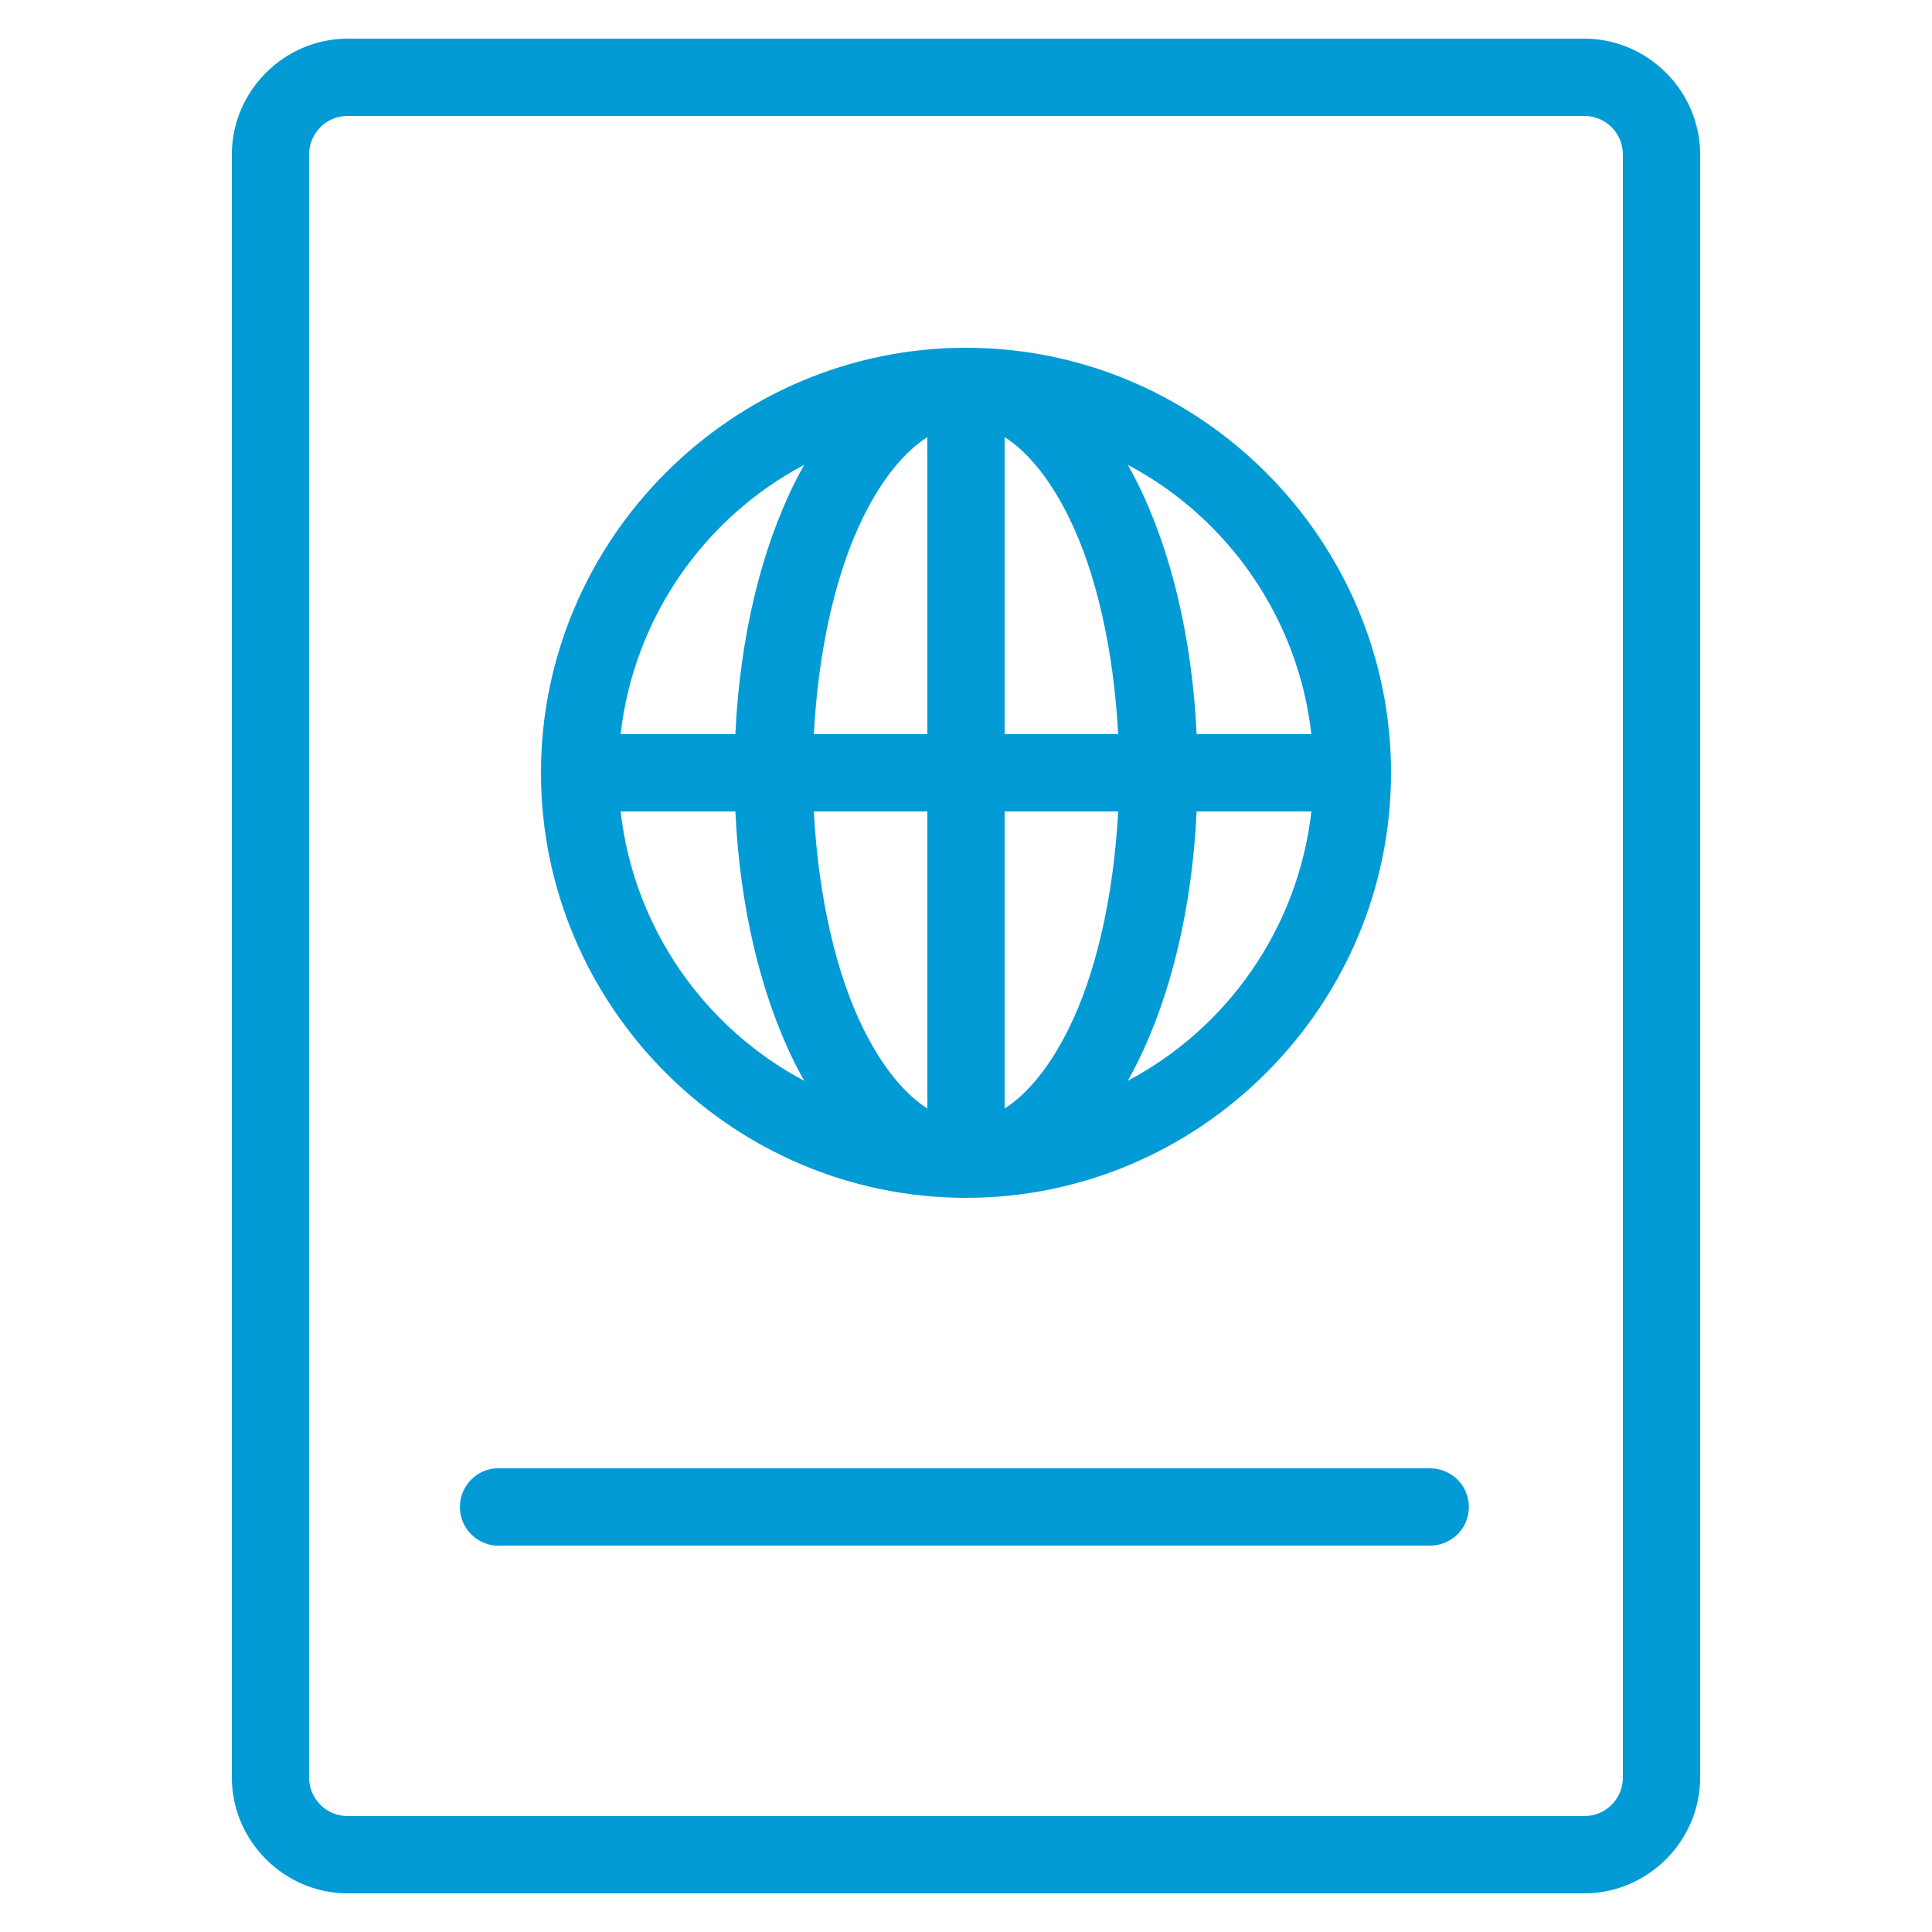 <svg xmlns="http://www.w3.org/2000/svg" viewBox="0 0 50 50">
  <path d="M9 1C7.355 1 6 2.355 6 4L6 46C6 47.645 7.355 49 9 49L41 49C42.645 49 44 47.645 44 46L44 4C44 2.355 42.645 1 41 1 Z M 9 3L41 3C41.555 3 42 3.445 42 4L42 46C42 46.555 41.555 47 41 47L9 47C8.445 47 8 46.555 8 46L8 4C8 3.445 8.445 3 9 3 Z M 25 9C18.953 9 14 13.953 14 20C14 26.047 18.953 31 25 31C31.047 31 36 26.047 36 20C36 13.953 31.047 9 25 9 Z M 24 11.312L24 19L21.062 19C21.18 16.789 21.641 14.789 22.344 13.375C22.848 12.355 23.43 11.676 24 11.312 Z M 26 11.312C26.57 11.676 27.152 12.355 27.656 13.375C28.359 14.789 28.82 16.789 28.938 19L26 19 Z M 20.812 12.031C20.727 12.184 20.641 12.34 20.562 12.5C19.688 14.262 19.148 16.516 19.031 19L16.062 19C16.402 15.984 18.238 13.391 20.812 12.031 Z M 29.188 12.031C31.762 13.391 33.598 15.984 33.938 19L30.969 19C30.852 16.516 30.312 14.262 29.438 12.5C29.359 12.34 29.273 12.184 29.188 12.031 Z M 16.062 21L19.031 21C19.148 23.484 19.688 25.738 20.562 27.5C20.641 27.66 20.727 27.816 20.812 27.969C18.238 26.609 16.402 24.016 16.062 21 Z M 21.062 21L24 21L24 28.688C23.43 28.324 22.848 27.645 22.344 26.625C21.641 25.211 21.18 23.211 21.062 21 Z M 26 21L28.938 21C28.82 23.211 28.359 25.211 27.656 26.625C27.152 27.645 26.57 28.324 26 28.688 Z M 30.969 21L33.938 21C33.598 24.016 31.762 26.609 29.188 27.969C29.273 27.816 29.359 27.66 29.438 27.5C30.312 25.738 30.852 23.484 30.969 21 Z M 12.812 38C12.262 38.051 11.855 38.543 11.906 39.094C11.957 39.645 12.449 40.051 13 40L37 40C37.359 40.004 37.695 39.816 37.879 39.504C38.059 39.191 38.059 38.809 37.879 38.496C37.695 38.184 37.359 37.996 37 38L13 38C12.969 38 12.938 38 12.906 38C12.875 38 12.844 38 12.812 38Z" fill="#039BD6" />
</svg>